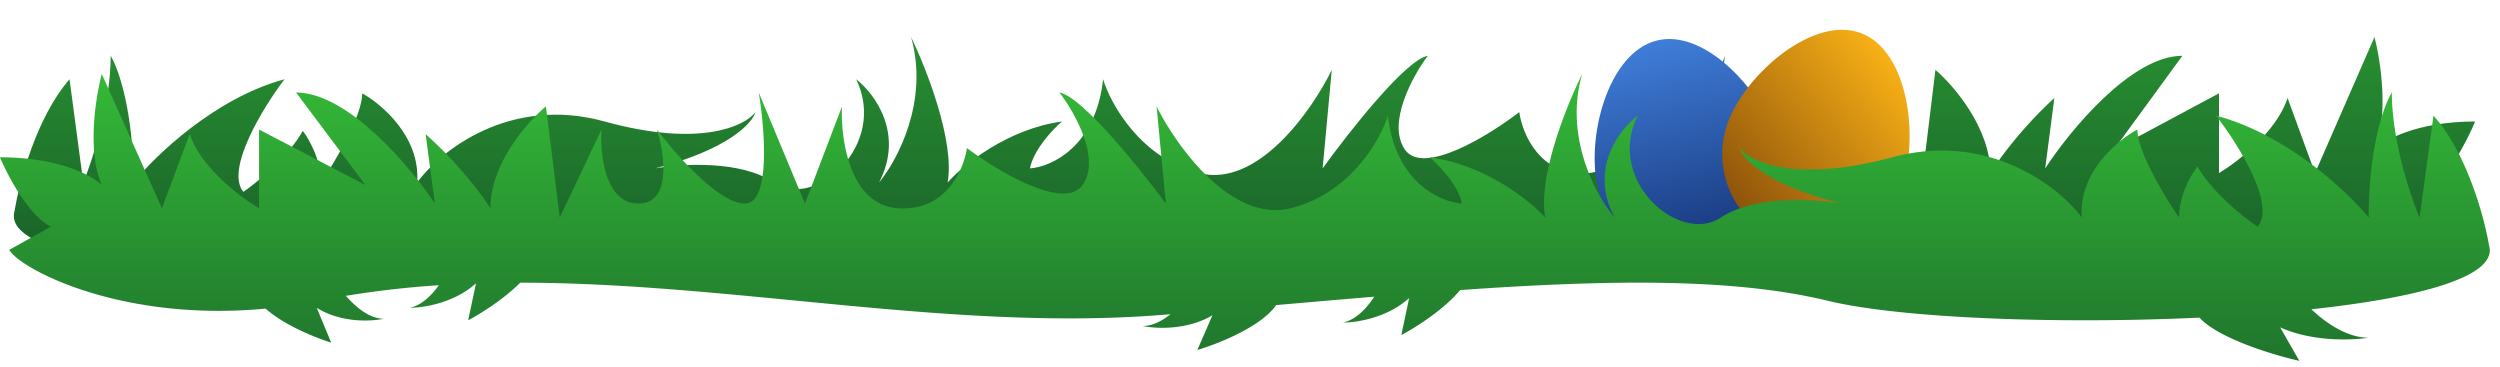 <svg xmlns="http://www.w3.org/2000/svg" width="211" height="31" fill="none" viewBox="0 0 211 31">
  <path fill="url(#a)" d="M5.87 6.689C3.09 9.858 1.622 15.403 1.236 17.78c-2.01 6.734 41.301 6.474 54.039 3.305 12.737-3.169 33.195.656 56.354 2.637 23.159 1.98 47.477-5.942 70.636-1.188 14.667 3.01 24.96-2.641 25.861-4.358l-3.474-1.98c1.853-.951 3.603-4.358 4.246-5.942-4.941 0-7.72 1.584-8.492 2.377 1.235-2.852.515-7.527 0-9.507l-5.018 11.487-2.316-6.338c-.926 2.852-4.245 5.414-5.789 6.338V7.877l-8.878 4.754 5.79-7.923c-4.323 0-9.521 6.338-11.58 9.507l.772-5.942c-2.779 2.535-4.76 5.282-5.404 6.338 0-3.803-3.088-7.394-4.632-8.714l-1.158 9.506-3.473-7.526c.128 2.113-.309 6.338-3.088 6.338-2.78 0-2.188-4.225-1.544-6.338-1.544 2.113-5.173 6.338-7.334 6.338-2.162 0-1.673-6.338-1.158-9.507l-3.86 9.507-3.088-8.318c.129 2.772-.617 8.397-4.632 8.714-4.014.317-5.532-3.3-5.79-5.15-2.573 1.981-8.105 5.388-9.649 3.17-1.544-2.219.643-6.206 1.93-7.923-1.853.317-6.691 6.47-8.878 9.507l.772-8.318c-1.673 3.433-6.253 9.982-11.194 8.714-4.94-1.267-7.462-5.81-8.105-7.922-.618 5.704-4.375 7.394-6.176 7.526.308-1.584 1.93-3.3 2.702-3.961-4.632.634-8.363 3.697-9.65 5.15.618-3.486-1.801-9.64-3.088-12.28 1.544 5.387-1.158 10.43-2.702 12.28 2.162-4.12-.386-7.527-1.93-8.715 2.702 5.546-3.474 11.091-6.948 8.714-2.779-1.9-7.848-1.584-10.035-1.188 6.176-1.584 8.234-3.83 8.491-4.753-.9 1.188-4.709 3.01-12.737.792-8.029-2.218-13.896 2.509-15.826 5.15.31-3.803-2.959-6.603-4.631-7.527 0 1.902-2.316 5.81-3.474 7.526 0-1.9-1.03-3.697-1.544-4.357-1.235 2.218-3.86 4.357-5.018 5.15-1.544-1.902 1.672-7.13 3.474-9.507-5.867 1.584-10.937 6.47-12.738 8.714 0-6.02-1.286-9.638-1.93-10.695 0 4.12-1.544 8.847-2.316 10.695L5.87 6.69Z"/>
  <path fill="url(#b)" d="M134.867 15.9c1.023 4.184 5.248 6.746 9.438 5.722 4.19-1.023 6.757-5.246 5.734-9.43-1.022-4.185-5.994-9.8-10.183-8.776-4.19 1.024-6.011 8.3-4.989 12.484Z"/>
  <path fill="url(#c)" d="M145.878 10.212c-1.547 4.02.461 8.535 4.486 10.085 4.025 1.55 8.542-.453 10.09-4.473s.669-11.468-3.356-13.018c-4.025-1.55-9.672 3.386-11.22 7.406Z"/>
  <path fill="url(#d)" fill-rule="evenodd" d="M210.07 20.695c-.39-2.343-1.874-7.81-4.685-10.933l-1.172 8.59c-.781-1.822-2.342-6.482-2.342-10.543-.651 1.042-1.953 4.608-1.953 10.543-1.822-2.213-6.95-7.029-12.885-8.59 1.822 2.342 5.076 7.497 3.514 9.37-1.171-.78-3.826-2.889-5.076-5.075-.521.65-1.562 2.42-1.562 4.295-1.171-1.692-3.514-5.545-3.514-7.419-1.692.911-4.998 3.67-4.686 7.419-1.952-2.603-7.887-7.263-16.009-5.076-8.121 2.186-11.974.39-12.885-.781.26.911 2.343 3.124 8.59 4.685-2.212-.39-7.341-.702-10.152 1.172-3.514 2.343-9.762-3.124-7.028-8.59-1.562 1.171-4.139 4.529-1.953 8.59-1.561-1.822-4.295-6.794-2.733-12.105-1.301 2.604-3.748 8.669-3.124 12.105-1.301-1.432-5.076-4.451-9.761-5.076.781.65 2.421 2.343 2.733 3.904-1.822-.13-5.623-1.796-6.247-7.418-.651 2.082-3.202 6.56-8.2 7.809-4.998 1.25-9.632-5.206-11.324-8.59l.781 8.2c-2.212-2.994-7.106-9.06-8.98-9.372 1.301 1.692 3.514 5.623 1.952 7.81-1.562 2.186-7.159-1.172-9.762-3.124-.26 1.822-1.796 5.388-5.857 5.076-4.06-.312-4.815-5.857-4.685-8.59l-3.124 8.2-3.905-9.372c.521 3.124 1.016 9.371-1.171 9.371-2.187 0-5.857-4.165-7.419-6.247.65 2.082 1.25 6.247-1.562 6.247-2.811 0-3.254-4.165-3.123-6.247l-3.515 7.419-1.171-9.371c-1.562 1.301-4.686 4.841-4.686 8.59-.65-1.041-2.655-3.749-5.466-6.248l.78 5.857c-2.082-3.123-7.34-9.37-11.713-9.37l5.857 7.809-8.98-4.686v6.638c-1.563-.911-4.92-3.436-5.858-6.248l-2.343 6.248L8.59 6.247c-.52 1.953-1.25 6.56 0 9.372-.78-.781-3.592-2.343-8.59-2.343.65 1.562 2.42 4.92 4.295 5.857L.781 21.085c.815 1.514 9.239 6.134 21.633 4.963 1.518 1.347 4.05 2.4 5.535 2.867l-1.215-2.934c1.932 1.201 4.332 1.192 5.657.924-1.172-.003-2.325-.937-3.197-1.937a80.01 80.01 0 0 1 7.845-.895c-.65.91-1.487 1.705-2.455 1.903 1.401-.01 3.845-.492 5.58-2.058h.01l-.66 3.115c1.197-.641 3.066-1.84 4.394-3.175 7.706.005 15.476.759 23.23 1.511 10.513 1.02 20.999 2.038 31.26 1.183l.39-.033c-.72.577-1.532.997-2.352.997 1.38.272 3.879.288 5.894-.908l-1.275 2.93c1.893-.565 5.417-2.002 6.652-3.788 2.831-.247 5.594-.488 8.282-.71-.675 1.024-1.582 1.967-2.649 2.185 1.405-.01 3.857-.494 5.592-2.07l-.662 3.127c1.382-.74 3.659-2.224 4.967-3.802 12.452-.872 23.002-1.038 30.997.9 6.085 1.476 19.33 1.993 31.4 1.429 1.572 1.719 6.03 3.102 8.427 3.647l-1.616-2.828c2.555 1.154 5.725 1.138 7.473.876-1.836 0-3.645-1.265-4.836-2.401 9.13-.983 15.8-2.76 14.988-5.408Z" clip-rule="evenodd"/>
  <defs>
    <linearGradient id="a" x1="101.878" x2="101.878" y1="-18.742" y2="54.665" gradientUnits="userSpaceOnUse">
      <stop stop-color="#38C639"/>
      <stop offset="1" stop-color="#01101E"/>
    </linearGradient>
    <linearGradient id="b" x1="138.534" x2="146.79" y1="-3.688" y2="30.502" gradientUnits="userSpaceOnUse">
      <stop stop-color="#509AFF"/>
      <stop offset="1" stop-color="#011048"/>
    </linearGradient>
    <linearGradient id="c" x1="157.584" x2="131.86" y1="2.993" y2="24.888" gradientUnits="userSpaceOnUse">
      <stop stop-color="#F6AF16"/>
      <stop offset="1" stop-color="#310000"/>
    </linearGradient>
    <linearGradient id="d" x1="108.261" x2="108.261" y1="1.952" y2="65.883" gradientUnits="userSpaceOnUse">
      <stop stop-color="#38C639"/>
      <stop offset="1" stop-color="#01101E"/>
    </linearGradient>
  </defs>
</svg>
